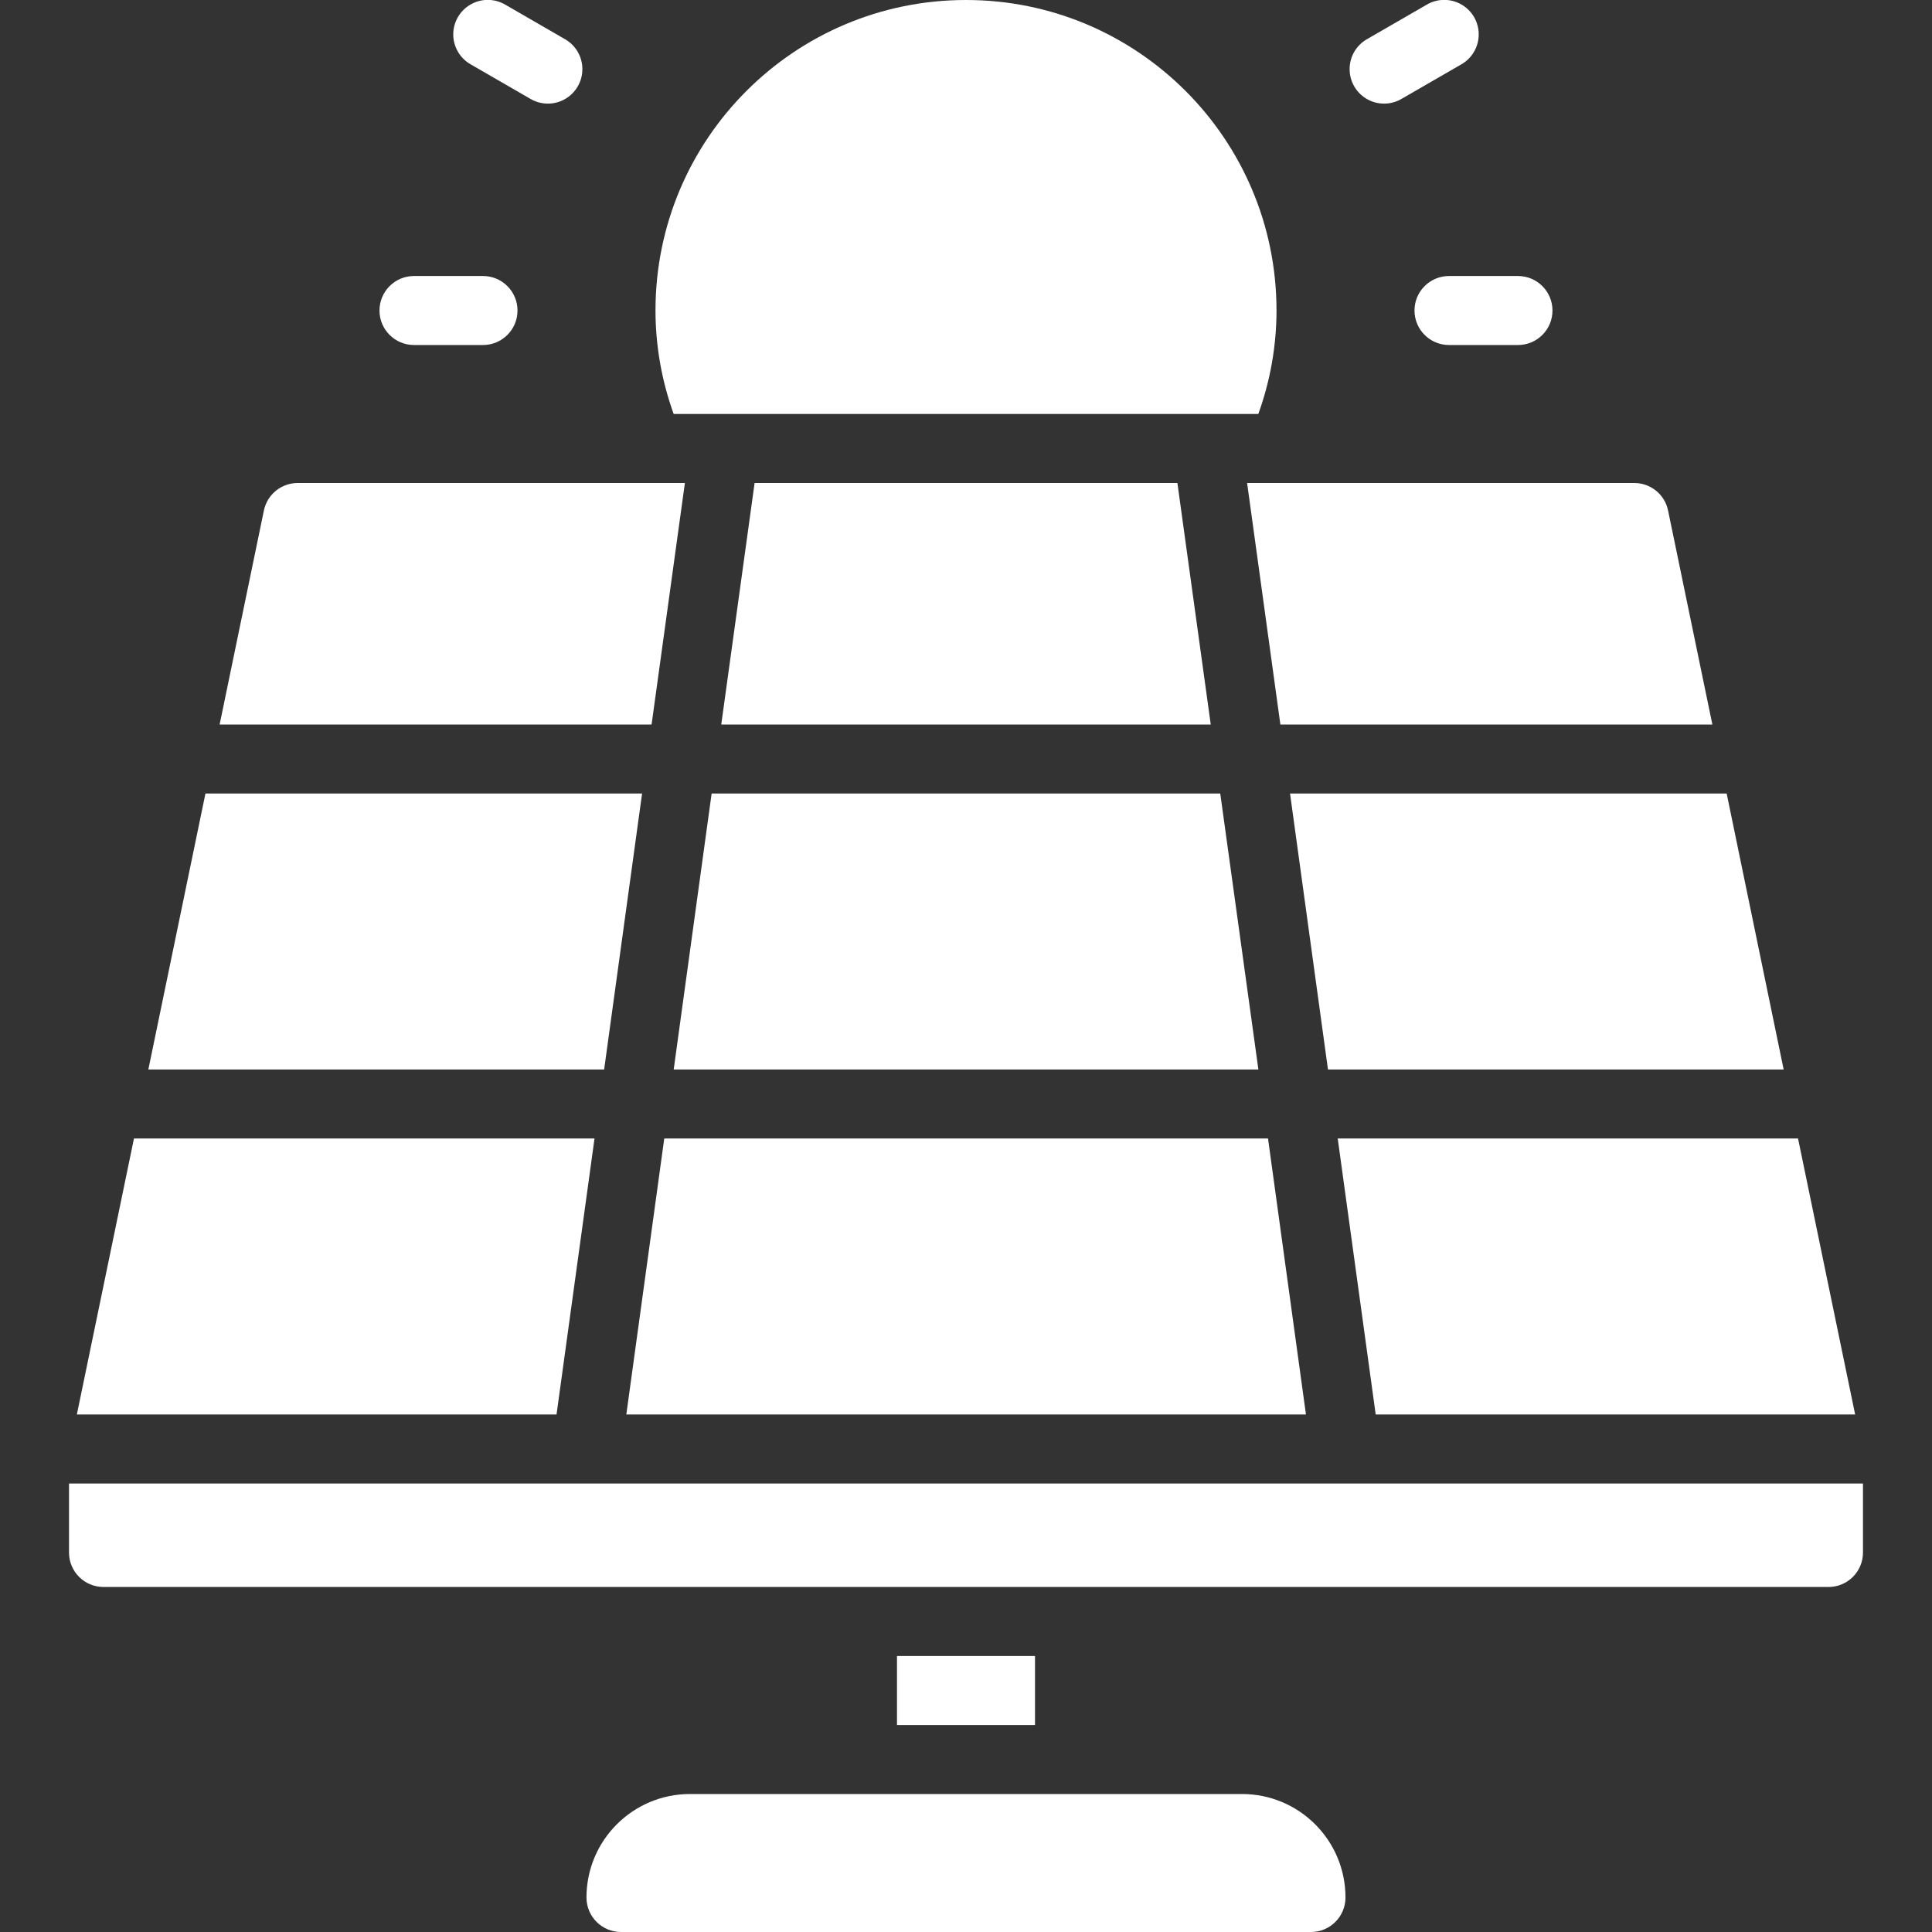 <svg width="50" height="50" viewBox="0 0 50 50" fill="none" xmlns="http://www.w3.org/2000/svg">
<rect x="0" y="0" width="50" height="50" fill="#333333" stroke="none"/>
<g clip-path="url(#clip0_6063_5014)">
<path d="M6.829 13.214C6.914 12.799 7.279 12.5 7.704 12.5H17.725L16.863 18.75H5.684L6.829 13.214ZM30.471 12.5L31.334 18.75H18.666L19.529 12.5H30.471ZM46.161 27.679H34.368L33.386 20.536H44.686L46.161 27.679ZM15.386 29.464L14.403 36.607H1.989L3.467 29.464H15.386ZM3.839 27.679L5.317 20.536H16.617L15.635 27.679H3.839ZM17.191 29.464H32.816L33.798 36.607H16.209L17.191 29.464ZM35.603 36.607L34.62 29.464H46.533L48.011 36.607H35.603ZM32.567 27.679H17.435L18.417 20.536H31.58L32.567 27.679ZM34.821 49.107C34.821 49.6 34.422 50 33.928 50H16.071C15.578 50 15.178 49.6 15.178 49.107C15.178 47.628 16.378 46.429 17.857 46.429H32.143C33.622 46.429 34.821 47.628 34.821 49.107ZM26.786 44.643H23.214V42.857H26.786V44.643ZM47.321 41.071H2.679C2.185 41.071 1.786 40.672 1.786 40.179V38.393H48.214V40.179C48.214 40.672 47.815 41.071 47.321 41.071ZM43.17 13.214L44.316 18.75H33.136L32.275 12.5H42.296C42.72 12.5 43.086 12.799 43.17 13.214ZM16.964 8.036C16.964 3.598 20.562 0 25 0C29.438 0 33.036 3.598 33.036 8.036C33.035 8.949 32.876 9.855 32.565 10.714H17.435C17.124 9.855 16.965 8.949 16.964 8.036Z" fill="white"/>
<path d="M9.821 8.036C9.821 8.529 10.221 8.929 10.714 8.929H12.5C12.993 8.929 13.393 8.529 13.393 8.036C13.393 7.543 12.993 7.143 12.5 7.143H10.714C10.221 7.143 9.821 7.543 9.821 8.036Z" fill="white"/>
<path d="M13.728 2.559C14.004 2.721 14.346 2.723 14.624 2.563C14.902 2.403 15.073 2.107 15.072 1.787C15.071 1.466 14.899 1.171 14.62 1.013L13.075 0.12C12.799 -0.042 12.456 -0.044 12.179 0.116C11.901 0.275 11.73 0.571 11.73 0.892C11.731 1.212 11.903 1.508 12.182 1.666L13.728 2.559Z" fill="white"/>
<path d="M36.925 0.12L35.379 1.013C35.101 1.171 34.928 1.466 34.928 1.787C34.927 2.107 35.098 2.403 35.376 2.563C35.654 2.723 35.996 2.721 36.272 2.559L37.818 1.666C38.096 1.508 38.269 1.212 38.269 0.892C38.27 0.571 38.099 0.275 37.821 0.116C37.543 -0.044 37.201 -0.042 36.925 0.12Z" fill="white"/>
<path d="M36.607 8.036C36.607 8.529 37.007 8.929 37.5 8.929H39.285C39.779 8.929 40.178 8.529 40.178 8.036C40.178 7.543 39.779 7.143 39.285 7.143H37.5C37.007 7.143 36.607 7.543 36.607 8.036Z" fill="white"/>
</g>
<defs>
<clipPath id="clip0_6063_5014">
<rect width="50" height="50" fill="white"/>
</clipPath>
</defs>
</svg>
